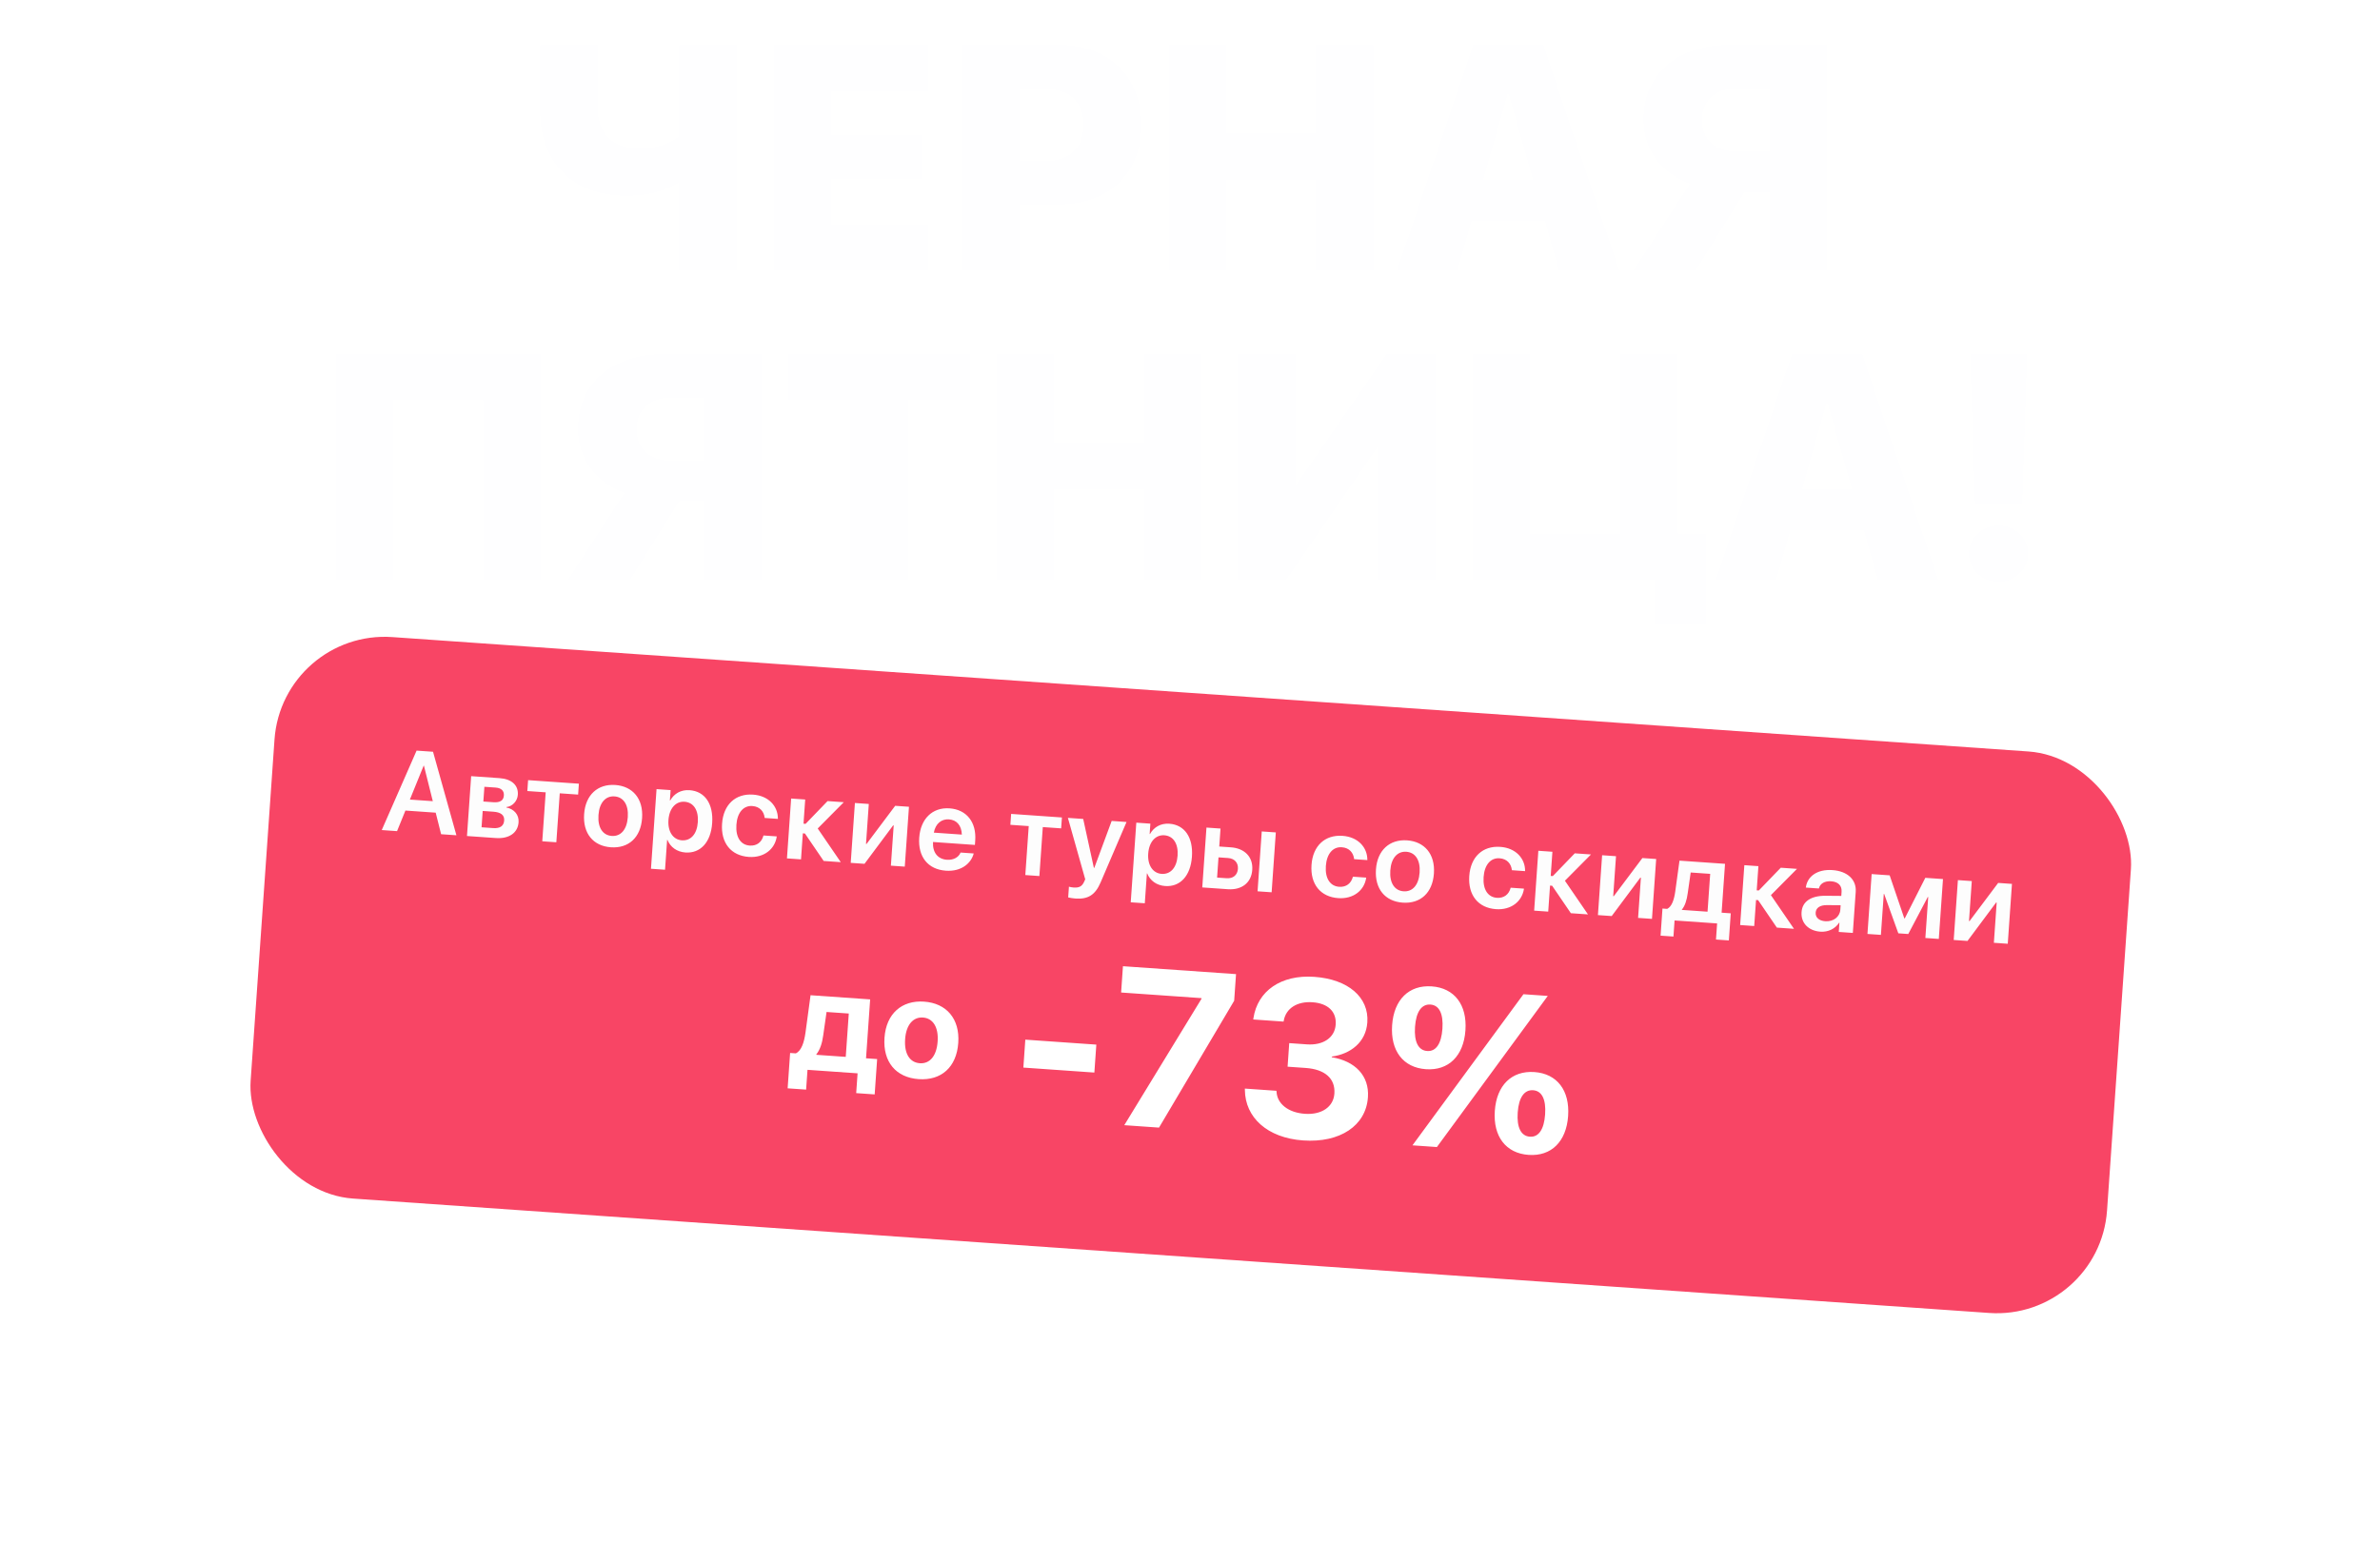 <?xml version="1.0" encoding="UTF-8"?> <svg xmlns="http://www.w3.org/2000/svg" width="431" height="283" viewBox="0 0 431 283" fill="none"> <path d="M123 49H133.394V8.134H123V24.701C121.499 25.919 119.177 26.882 115.807 26.882C110.822 26.882 108.217 24.163 108.217 19.377V8.134H97.823V20.255C97.823 29.232 103.544 35.463 113.428 35.463C119.007 35.463 122.235 33.509 122.802 33.141H123V49ZM140.077 49H168.058V40.645H150.442V32.376H167.01V24.56H150.442V16.488H168.058V8.134H140.077V49ZM174.288 49H184.653V37.02H191.677C200.796 37.02 206.687 31.413 206.687 22.662V22.605C206.687 13.854 200.796 8.134 191.677 8.134H174.288V49ZM189.185 16.092C193.574 16.092 196.208 18.357 196.208 22.605V22.662C196.208 26.91 193.574 29.204 189.185 29.204H184.653V16.092H189.185ZM211.671 49H222.036V32.546H238.32V49H248.686V8.134H238.32V24.191H222.036V8.134H211.671V49ZM252.99 49H263.894L266.471 40.023H279.781L282.33 49H293.233L279.47 8.134H266.782L252.99 49ZM273.013 17.026H273.211L277.629 32.546H268.595L273.013 17.026ZM330.843 49V8.134H313.397C303.57 8.134 297.623 13.543 297.623 21.671V21.727C297.623 27.278 301.078 31.47 306.034 33.282L295.811 49H307.054L315.946 34.755H320.562V49H330.843ZM320.562 27.448H314.559C310.594 27.448 308.215 25.296 308.215 21.756V21.699C308.215 18.216 310.679 16.007 314.53 16.007H320.562V27.448ZM97.908 105V64.134H60.78V105H71.174V72.488H87.543V105H97.908ZM137.896 105V64.134H120.451C110.624 64.134 104.677 69.543 104.677 77.671V77.728C104.677 83.278 108.132 87.47 113.088 89.282L102.864 105H114.107L123 90.755H127.616V105H137.896ZM127.616 83.448H121.612C117.647 83.448 115.269 81.296 115.269 77.756V77.699C115.269 74.216 117.732 72.007 121.584 72.007H127.616V83.448ZM154.039 105H164.404V72.488H175.676V64.134H142.768V72.488H154.039V105ZM180.49 105H190.855V88.546H207.14V105H217.505V64.134H207.14V80.191H190.855V64.134H180.49V105ZM224.188 105H232.911L249.479 80.928H249.535V105H259.9V64.134H251.093L234.61 87.98H234.554V64.134H224.188V105ZM299.577 113.1H308.923V96.645H303.797V64.134H293.432V96.645H277.062V64.134H266.669V105H299.577V113.1ZM310.735 105H321.639L324.216 96.022H337.526L340.075 105H350.979L337.215 64.134H324.527L310.735 105ZM330.758 73.026H330.956L335.374 88.546H326.34L330.758 73.026ZM357.662 91.18H366.215L367.093 64.134H356.784L357.662 91.18ZM361.938 105.368C364.884 105.368 367.291 103.131 367.291 100.271C367.291 97.439 364.884 95.201 361.938 95.201C358.965 95.201 356.558 97.439 356.558 100.271C356.558 103.131 358.965 105.368 361.938 105.368Z" fill="#FEFEFF"></path> <g filter="url(#filter0_d_19538_169695)"> <rect x="50.111" y="112" width="337" height="101.94" rx="20" transform="rotate(4 50.111 112)" fill="#F84565"></rect> <path d="M68.136 148.346L70.908 148.54L72.423 144.812L77.906 145.195L78.887 149.098L81.659 149.291L77.423 134.163L74.447 133.955L68.136 148.346ZM75.725 136.686L75.777 136.689L77.383 143.113L73.23 142.823L75.725 136.686ZM83.571 149.425L88.798 149.791C91.202 149.959 92.781 148.846 92.914 146.943L92.915 146.923C93.009 145.583 92.116 144.534 90.706 144.26L90.712 144.179C91.799 144.07 92.699 143.105 92.778 141.969L92.78 141.949C92.9 140.23 91.664 139.095 89.475 138.942L84.329 138.583L83.571 149.425ZM86.537 143.177L86.724 140.508L88.749 140.649C89.772 140.721 90.312 141.221 90.252 142.08L90.251 142.101C90.189 142.991 89.554 143.388 88.368 143.305L86.537 143.177ZM86.211 147.842L86.417 144.886L88.33 145.019C89.701 145.115 90.374 145.625 90.306 146.607L90.304 146.627C90.235 147.62 89.535 148.074 88.328 147.99L86.211 147.842ZM103.836 139.947L94.64 139.304L94.502 141.278L97.826 141.51L97.206 150.379L99.753 150.557L100.373 141.688L103.698 141.921L103.836 139.947ZM109.639 151.464C112.82 151.686 115.035 149.713 115.281 146.195L115.282 146.174C115.527 142.676 113.579 140.402 110.428 140.181C107.267 139.96 105.031 141.963 104.787 145.44L104.786 145.461C104.541 148.969 106.448 151.241 109.639 151.464ZM109.793 149.409C108.177 149.296 107.225 147.924 107.384 145.643L107.385 145.622C107.543 143.372 108.688 142.136 110.284 142.248C111.89 142.36 112.852 143.733 112.694 145.993L112.693 146.014C112.534 148.285 111.409 149.522 109.793 149.409ZM116.891 155.353L119.438 155.531L119.816 150.12L119.868 150.123C120.403 151.435 121.586 152.299 123.131 152.407C125.841 152.597 127.731 150.57 127.974 147.093L127.974 147.082C128.219 143.584 126.641 141.315 123.879 141.122C122.334 141.014 121.082 141.728 120.377 142.984L120.316 142.98L120.447 141.108L117.9 140.93L116.891 155.353ZM122.483 150.203C120.918 150.094 119.909 148.656 120.057 146.539L120.057 146.529C120.206 144.401 121.396 143.107 122.972 143.217C124.598 143.331 125.528 144.732 125.376 146.901L125.376 146.911C125.226 149.049 124.12 150.318 122.483 150.203ZM134.607 153.21C137.349 153.402 139.31 151.812 139.662 149.565L139.667 149.493L137.264 149.325L137.237 149.416C136.922 150.535 136.06 151.245 134.771 151.155C133.155 151.042 132.203 149.66 132.362 147.399L132.362 147.389C132.517 145.169 133.646 143.881 135.252 143.994C136.612 144.089 137.33 144.992 137.471 146.061L137.475 146.153L139.879 146.322L139.874 146.239C139.873 144.06 138.23 142.125 135.376 141.926C132.205 141.704 130.007 143.73 129.766 147.187L129.765 147.197C129.522 150.675 131.385 152.985 134.607 153.21ZM144.771 148.966L148.165 153.942L151.264 154.159L147.086 148.059L151.808 143.301L148.872 143.096L144.894 147.217L144.515 147.191L144.821 142.813L142.274 142.634L141.516 153.477L144.063 153.655L144.393 148.94L144.771 148.966ZM153.064 154.285L155.56 154.459L160.744 147.503L160.846 147.51L160.337 154.793L162.853 154.969L163.611 144.126L161.116 143.952L155.935 150.857L155.833 150.85L156.339 143.618L153.822 143.442L153.064 154.285ZM170.295 155.705C173.128 155.903 174.841 154.338 175.306 152.695L175.334 152.583L172.951 152.417L172.925 152.487C172.629 153.196 171.763 153.814 170.485 153.725C168.828 153.609 167.863 152.411 167.965 150.506L175.555 151.037L175.612 150.218C175.841 146.945 174.071 144.632 170.961 144.414C167.862 144.198 165.71 146.308 165.471 149.725L165.47 149.735C165.229 153.182 167.042 155.478 170.295 155.705ZM170.852 146.411C172.202 146.505 173.124 147.433 173.188 149.165L168.115 148.81C168.426 147.156 169.512 146.317 170.852 146.411ZM191.31 146.063L182.114 145.42L181.976 147.395L185.301 147.627L184.681 156.495L187.228 156.674L187.848 147.805L191.172 148.038L191.31 146.063ZM193.747 160.748C195.997 160.905 197.335 160.145 198.32 157.819L203.012 146.882L200.321 146.693L197.178 155.19L197.096 155.185L195.166 146.333L192.394 146.139L195.532 157.265L195.338 157.693C194.947 158.58 194.396 158.819 193.414 158.751C193.056 158.726 192.763 158.654 192.581 158.6L192.446 160.544C192.739 160.615 193.246 160.713 193.747 160.748ZM203.772 161.428L206.319 161.606L206.698 156.195L206.749 156.199C207.284 157.511 208.467 158.375 210.012 158.483C212.723 158.672 214.612 156.646 214.855 153.168L214.856 153.158C215.1 149.659 213.522 147.39 210.76 147.197C209.215 147.089 207.963 147.803 207.258 149.06L207.197 149.055L207.328 147.183L204.781 147.005L203.772 161.428ZM209.364 156.279C207.799 156.169 206.79 154.732 206.938 152.614L206.939 152.604C207.087 150.476 208.278 149.182 209.853 149.292C211.479 149.406 212.409 150.807 212.258 152.976L212.257 152.986C212.107 155.124 211.001 156.393 209.364 156.279ZM216.727 158.736L221.36 159.06C223.887 159.237 225.616 157.878 225.778 155.566L225.779 155.546C225.941 153.234 224.418 151.647 221.891 151.47L219.804 151.325L220.032 148.072L217.485 147.894L216.727 158.736ZM226.741 159.437L229.288 159.615L230.046 148.772L227.499 148.594L226.741 159.437ZM221.396 153.409C222.562 153.491 223.258 154.259 223.181 155.364L223.18 155.384C223.103 156.479 222.316 157.154 221.14 157.071L219.411 156.95L219.667 153.289L221.396 153.409ZM241.352 160.674C244.094 160.866 246.055 159.276 246.407 157.029L246.412 156.958L244.009 156.789L243.982 156.88C243.667 157.999 242.805 158.71 241.516 158.62C239.9 158.507 238.949 157.124 239.107 154.864L239.107 154.854C239.263 152.634 240.391 151.346 241.997 151.458C243.357 151.553 244.075 152.456 244.216 153.525L244.22 153.618L246.624 153.786L246.619 153.703C246.618 151.524 244.975 149.59 242.121 149.39C238.95 149.169 236.752 151.194 236.511 154.651L236.51 154.662C236.267 158.139 238.13 160.449 241.352 160.674ZM253.033 161.491C256.214 161.713 258.429 159.741 258.675 156.222L258.676 156.201C258.921 152.703 256.973 150.429 253.822 150.208C250.661 149.987 248.425 151.99 248.181 155.467L248.18 155.488C247.935 158.996 249.842 161.268 253.033 161.491ZM253.187 159.436C251.571 159.323 250.619 157.951 250.778 155.67L250.78 155.649C250.937 153.399 252.082 152.163 253.678 152.275C255.284 152.387 256.246 153.76 256.088 156.02L256.087 156.041C255.928 158.312 254.803 159.549 253.187 159.436ZM269.92 162.672C272.662 162.864 274.623 161.274 274.976 159.027L274.981 158.955L272.577 158.787L272.55 158.878C272.235 159.997 271.373 160.707 270.085 160.617C268.468 160.504 267.517 159.122 267.675 156.861L267.675 156.851C267.831 154.632 268.959 153.343 270.565 153.456C271.925 153.551 272.643 154.454 272.784 155.523L272.788 155.615L275.192 155.784L275.188 155.701C275.186 153.522 273.543 151.587 270.689 151.388C267.518 151.166 265.321 153.192 265.079 156.649L265.078 156.659C264.835 160.137 266.698 162.447 269.92 162.672ZM280.085 158.428L283.478 163.404L286.577 163.621L282.399 157.521L287.121 152.763L284.185 152.558L280.207 156.679L279.828 156.653L280.135 152.275L277.588 152.096L276.829 162.939L279.376 163.117L279.706 158.402L280.085 158.428ZM288.377 163.747L290.873 163.921L296.057 156.965L296.159 156.972L295.65 164.255L298.166 164.431L298.925 153.588L296.429 153.414L291.248 160.319L291.146 160.312L291.652 153.08L289.136 152.904L288.377 163.747ZM302.054 167.632L302.258 164.717L309.96 165.256L309.756 168.171L312.088 168.334L312.432 163.424L310.775 163.308L311.393 154.46L303.149 153.884L302.375 159.514C302.17 160.97 301.755 162.205 300.924 162.62L300.065 162.56L299.722 167.469L302.054 167.632ZM308.228 163.13L303.573 162.805L303.577 162.754C304.149 162.064 304.468 161.038 304.636 159.806L305.178 156.03L308.707 156.277L308.228 163.13ZM317.388 161.037L320.782 166.013L323.881 166.229L319.703 160.13L324.425 155.372L321.489 155.166L317.511 159.288L317.132 159.261L317.438 154.883L314.891 154.705L314.133 165.548L316.68 165.726L317.01 161.01L317.388 161.037ZM328.665 166.749C330.087 166.848 331.344 166.217 332.058 165.126L332.109 165.129L331.992 166.796L334.539 166.975L335.061 159.518C335.213 157.339 333.574 155.785 330.853 155.595C328.102 155.403 326.344 156.729 326.046 158.641L326.027 158.763L328.39 158.928L328.417 158.837C328.636 158.051 329.422 157.54 330.629 157.625C331.908 157.714 332.577 158.429 332.501 159.524L332.449 160.27L329.603 160.246C326.973 160.227 325.389 161.277 325.254 163.201L325.253 163.221C325.117 165.154 326.486 166.597 328.665 166.749ZM327.807 163.297L327.808 163.287C327.868 162.427 328.591 161.933 329.844 161.939L332.331 161.958L332.273 162.777C332.183 164.065 331.021 164.961 329.558 164.858C328.433 164.78 327.745 164.187 327.807 163.297ZM339.623 167.33L340.141 159.914L340.213 159.919L342.778 167.047L344.578 167.173L348.11 160.471L348.191 160.477L347.673 167.893L350.107 168.063L350.865 157.221L347.664 156.997L343.943 164.343L343.861 164.337L341.209 156.545L337.946 156.317L337.188 167.16L339.623 167.33ZM352.807 168.252L355.303 168.427L360.487 161.47L360.589 161.478L360.08 168.761L362.596 168.937L363.355 158.094L360.859 157.919L355.678 164.824L355.576 164.817L356.082 157.585L353.566 157.409L352.807 168.252Z" fill="#FDFDFD"></path> <path d="M144.987 195.355L145.238 191.77L154.307 192.404L154.056 195.989L157.402 196.223L157.849 189.821L155.837 189.68L156.583 179.014L145.791 178.259L144.876 185.008C144.623 186.823 144.14 188.306 143.12 188.791L142.089 188.718L141.641 195.121L144.987 195.355ZM152.164 189.423L146.831 189.05L146.836 188.975C147.529 188.1 147.903 186.913 148.092 185.473L148.688 181.293L152.713 181.574L152.164 189.423ZM165.368 193.456C169.444 193.741 172.23 191.306 172.538 186.904L172.54 186.879C172.845 182.514 170.388 179.701 166.35 179.419C162.312 179.136 159.485 181.606 159.182 185.945L159.18 185.97C158.873 190.36 161.281 193.17 165.368 193.456ZM165.582 190.576C163.771 190.45 162.731 188.873 162.916 186.231L162.918 186.206C163.1 183.603 164.375 182.175 166.149 182.299C167.935 182.424 168.986 184.014 168.804 186.618L168.802 186.643C168.619 189.272 167.381 190.702 165.582 190.576Z" fill="white"></path> <path d="M184.329 191.365L197.187 192.265L197.541 187.204L184.682 186.305L184.329 191.365ZM202.603 201.796L208.893 202.236L222.504 179.259L222.841 174.437L202.363 173.005L202.03 177.767L216.595 178.786L216.586 178.905L202.603 201.796ZM234.992 204.559C241.68 205.027 246.366 201.885 246.724 196.765L246.727 196.726C246.999 192.836 244.393 190.181 240.174 189.488L240.182 189.369C243.585 188.909 246.366 186.77 246.616 183.198L246.619 183.158C246.934 178.654 243.176 175.36 237.005 174.929C230.992 174.508 226.736 177.481 225.992 182.414L225.956 182.651L231.453 183.035L231.485 182.858C231.878 180.652 233.885 179.337 236.683 179.532C239.5 179.729 241.05 181.234 240.888 183.555L240.885 183.595C240.723 185.917 238.667 187.368 235.671 187.159L232.476 186.935L232.178 191.202L235.452 191.431C238.905 191.672 240.843 193.323 240.652 196.062L240.649 196.101C240.485 198.443 238.386 199.951 235.31 199.736C232.214 199.52 230.297 197.85 230.182 195.788L230.157 195.567L224.443 195.167L224.444 195.427C224.496 200.396 228.504 204.106 234.992 204.559ZM257.231 191.657C261.339 191.945 264.06 189.244 264.383 184.62L264.385 184.6C264.707 179.996 262.388 176.943 258.28 176.656C254.153 176.367 251.431 179.068 251.109 183.672L251.108 183.692C250.785 188.315 253.104 191.369 257.231 191.657ZM259.216 205.755L279.296 178.385L274.891 178.076L254.791 205.445L259.216 205.755ZM257.461 188.363C255.854 188.251 255.065 186.7 255.255 183.982L255.257 183.962C255.445 181.263 256.442 179.837 258.05 179.95C259.637 180.061 260.406 181.61 260.218 184.309L260.216 184.329C260.026 187.047 259.049 188.474 257.461 188.363ZM275.827 207.176C279.935 207.463 282.656 204.762 282.98 200.138L282.981 200.118C283.303 195.515 280.984 192.461 276.876 192.174C272.749 191.885 270.028 194.586 269.706 199.19L269.704 199.21C269.381 203.833 271.7 206.887 275.827 207.176ZM276.058 203.882C274.45 203.769 273.662 202.218 273.852 199.5L273.853 199.48C274.042 196.781 275.039 195.355 276.646 195.468C278.234 195.579 279.003 197.128 278.814 199.827L278.813 199.847C278.622 202.565 277.645 203.993 276.058 203.882Z" fill="white"></path> </g> <defs> <filter id="filter0_d_19538_169695" x="-0.769" y="69.225" width="432.819" height="214.728" filterUnits="userSpaceOnUse" color-interpolation-filters="sRGB"> <feFlood flood-opacity="0" result="BackgroundImageFix"></feFlood> <feColorMatrix in="SourceAlpha" type="matrix" values="0 0 0 0 0 0 0 0 0 0 0 0 0 0 0 0 0 0 127 0" result="hardAlpha"></feColorMatrix> <feOffset dx="0.995" dy="1.99"></feOffset> <feGaussianBlur stdDeviation="22.382"></feGaussianBlur> <feColorMatrix type="matrix" values="0 0 0 0 0.6 0 0 0 0 0.6 0 0 0 0 0.663 0 0 0 0.22 0"></feColorMatrix> <feBlend mode="normal" in2="BackgroundImageFix" result="effect1_dropShadow_19538_169695"></feBlend> <feBlend mode="normal" in="SourceGraphic" in2="effect1_dropShadow_19538_169695" result="shape"></feBlend> </filter> </defs> </svg> 